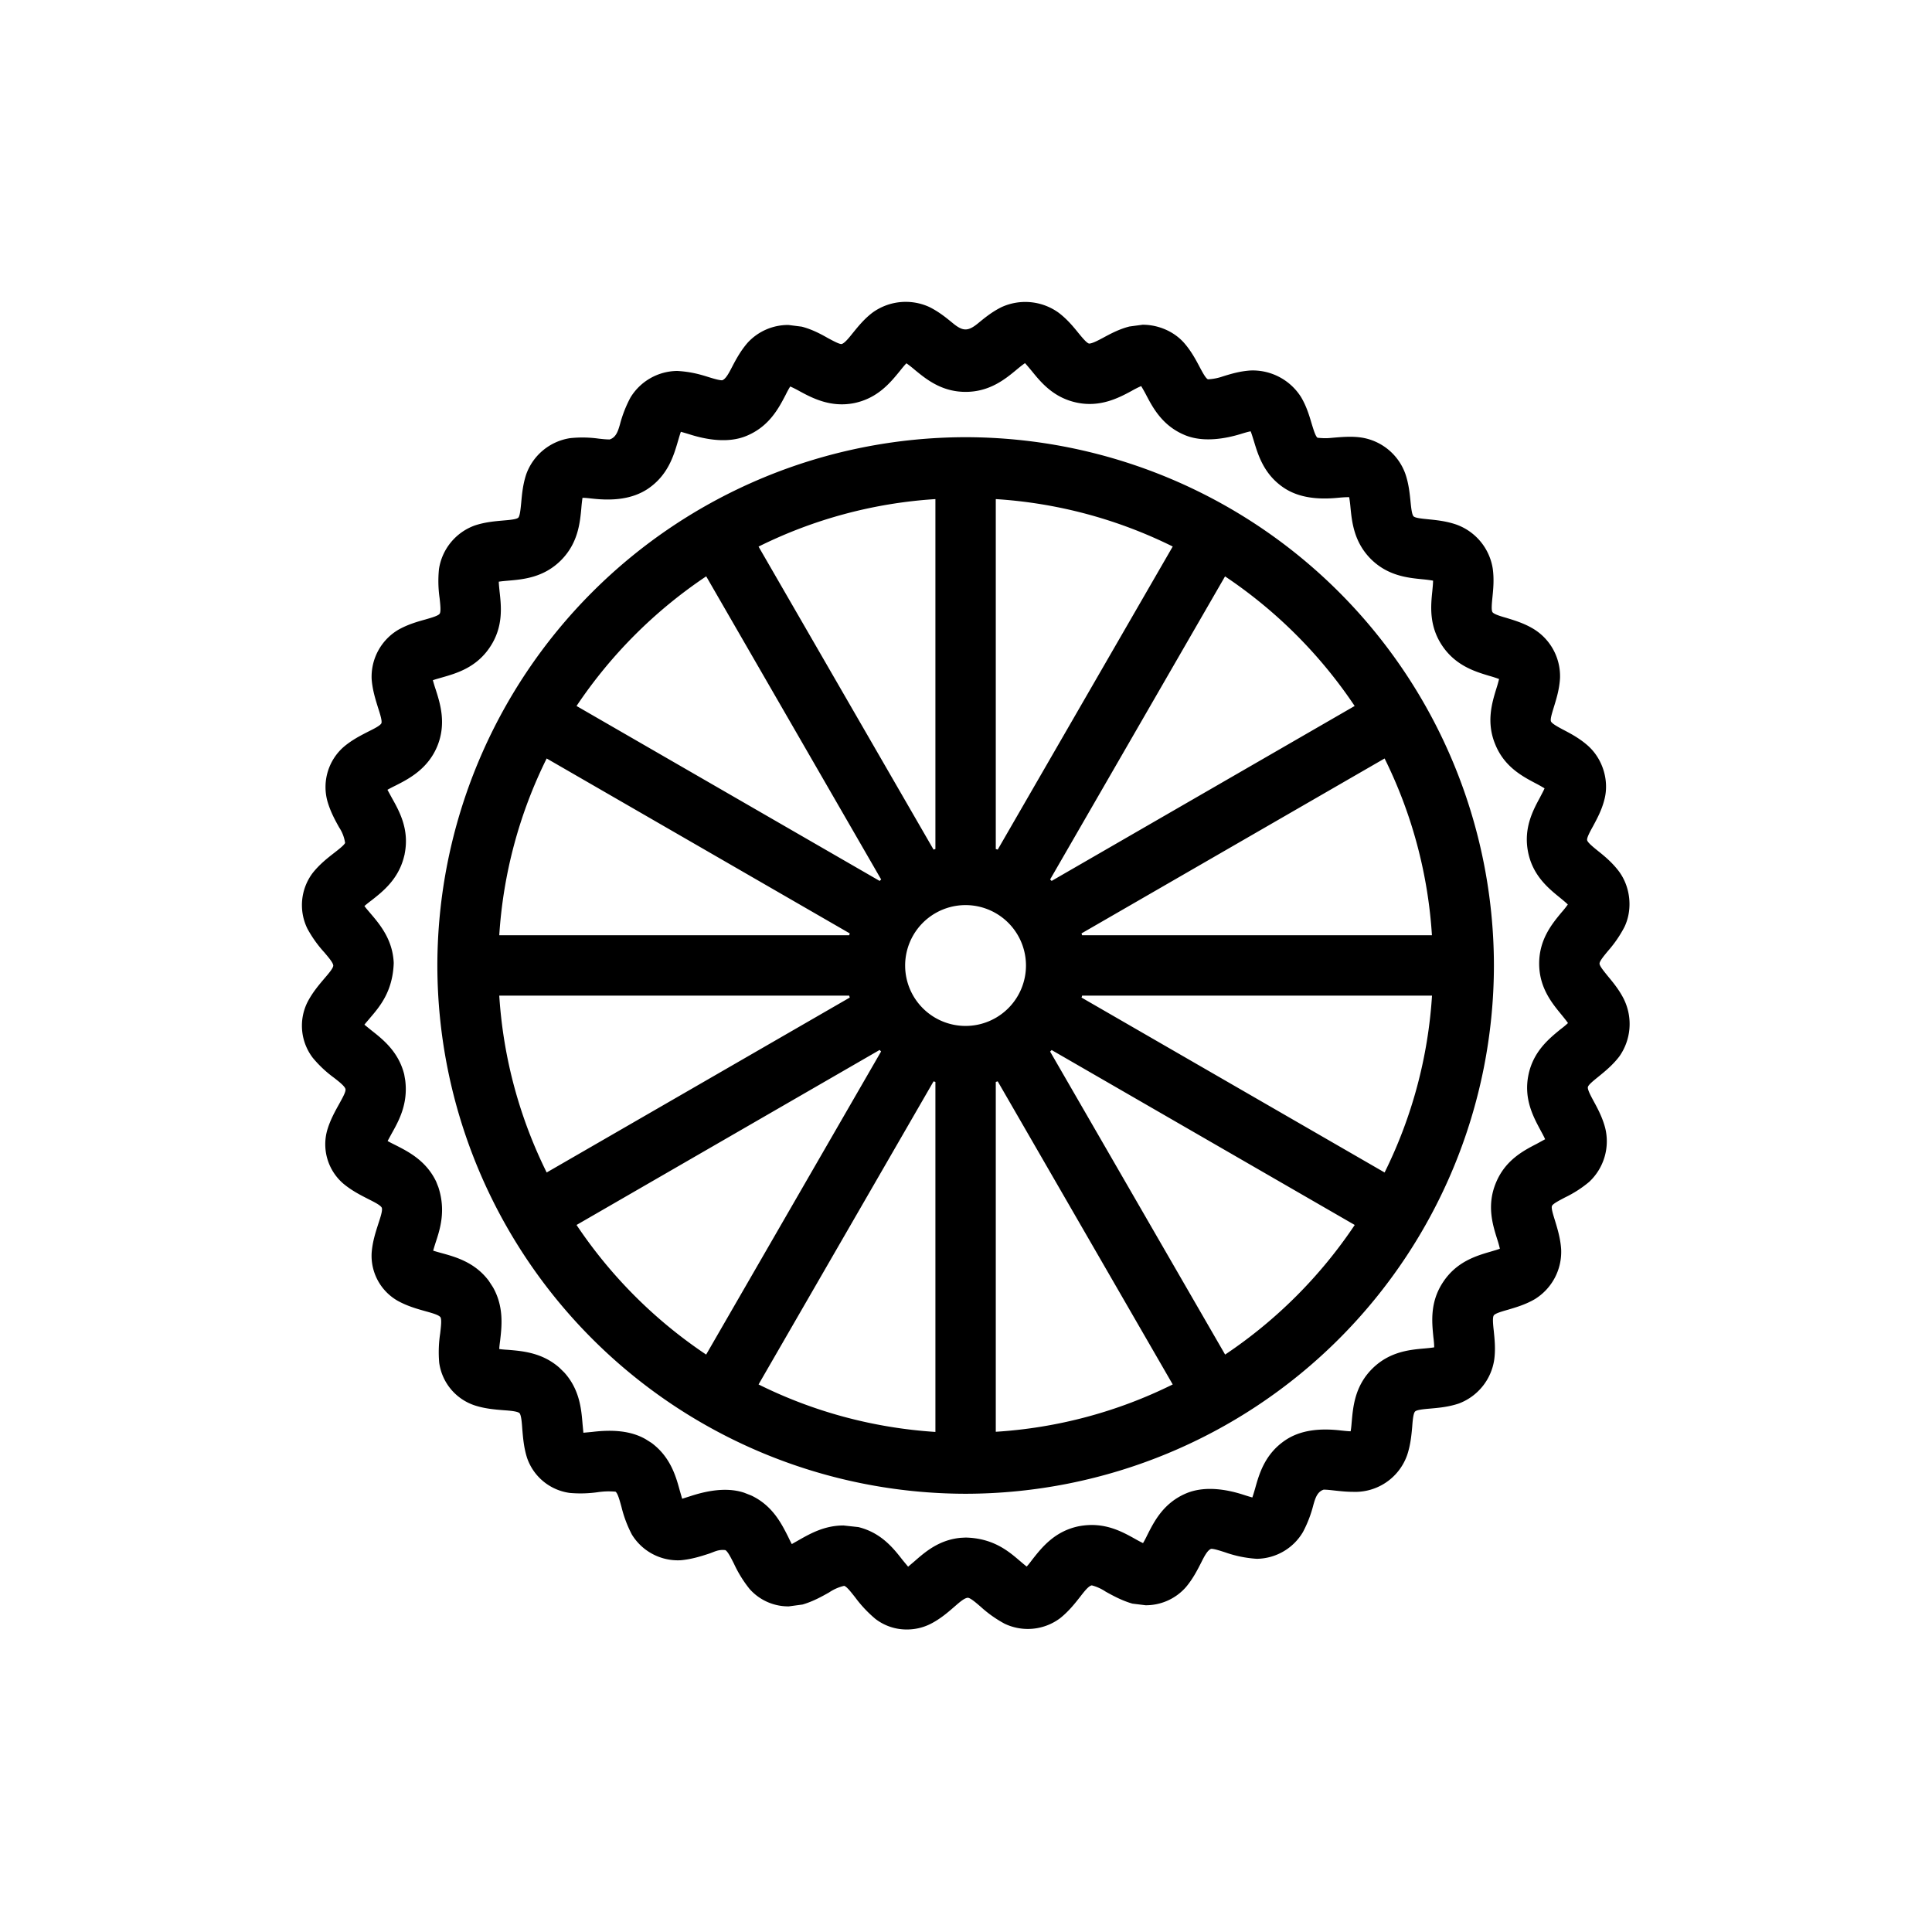<svg xmlns="http://www.w3.org/2000/svg" viewBox="0 0 24 24"><path role="presentation" d="M20.176 12.42a.7.7 0 01-.059.702c-.082.108-.18.187-.257.25-.063.051-.13.104-.135.133-.005.03.034.104.073.176.048.088.106.196.141.326a.69.69 0 01-.198.675 1.43 1.43 0 01-.302.194c-.073.039-.148.077-.16.105-.011.028.015.108.039.186.029.096.066.215.075.35a.69.69 0 01-.326.621c-.118.069-.238.103-.335.132-.078.022-.16.046-.176.071-.017.026-.009.11 0 .19.01.1.024.224.006.358a.69.69 0 01-.44.546c-.131.044-.256.054-.356.063-.081.007-.166.015-.187.036-.022.021-.03.107-.036.189-.009.1-.02.225-.063.353a.684.684 0 01-.676.456c-.076 0-.15-.008-.225-.016-.046-.005-.091-.011-.136-.011-.081.026-.105.11-.128.19a1.498 1.498 0 01-.129.336.675.675 0 01-.573.333 1.452 1.452 0 01-.396-.081c-.066-.021-.133-.043-.171-.043-.045.015-.085.092-.123.168-.046.09-.103.204-.192.309a.662.662 0 01-.5.224l-.163-.02c-.133-.038-.244-.1-.333-.149a.57.57 0 00-.172-.078c-.04.006-.093.075-.145.142-.063.08-.141.18-.249.266a.67.67 0 01-.688.069 1.488 1.488 0 01-.297-.21c-.064-.055-.13-.112-.162-.113-.043.003-.105.058-.166.111-.077.067-.172.15-.295.213a.65.65 0 01-.294.07.634.634 0 01-.393-.132 1.546 1.546 0 01-.25-.266c-.052-.066-.106-.136-.138-.144a.56.56 0 00-.187.082c-.089.05-.199.112-.33.15l-.17.023a.642.642 0 01-.488-.217 1.517 1.517 0 01-.193-.312c-.039-.077-.078-.155-.108-.17-.087-.01-.134.021-.202.044-.102.033-.217.07-.353.082a.67.67 0 01-.606-.32 1.506 1.506 0 01-.129-.343c-.023-.083-.046-.169-.074-.189-.104-.008-.154-.001-.203.004a1.52 1.52 0 01-.363.012.653.653 0 01-.532-.434c-.042-.13-.051-.258-.06-.36-.006-.086-.013-.173-.035-.198-.028-.023-.116-.03-.2-.036-.107-.009-.228-.018-.357-.06a.652.652 0 01-.44-.53 1.53 1.53 0 01.012-.363c.01-.085.02-.172.004-.201-.02-.03-.106-.053-.188-.076-.1-.028-.222-.062-.342-.128a.644.644 0 01-.325-.6c.011-.139.05-.255.082-.356.027-.082.055-.166.044-.2-.014-.032-.093-.071-.17-.11-.09-.046-.204-.103-.31-.192a.645.645 0 01-.2-.656c.038-.132.1-.242.149-.33.041-.075.085-.151.08-.185-.006-.035-.075-.09-.142-.142a1.458 1.458 0 01-.265-.249.657.657 0 01-.068-.686c.062-.122.144-.218.21-.296.055-.064.112-.13.113-.163-.001-.035-.058-.101-.112-.165a1.486 1.486 0 01-.21-.295.664.664 0 01.065-.689c.086-.109.186-.187.267-.25.059-.046.119-.092.137-.124a.465.465 0 00-.073-.192c-.05-.089-.111-.2-.148-.332a.664.664 0 01.198-.665c.104-.09.218-.147.309-.194.075-.037.152-.076.165-.105.01-.029-.015-.11-.041-.19-.03-.097-.069-.217-.08-.354a.678.678 0 01.328-.615c.119-.068.24-.102.337-.129.08-.023.164-.047.18-.073.017-.025.008-.11-.001-.192a1.489 1.489 0 01-.008-.361.685.685 0 01.444-.542c.128-.043.253-.053.353-.062.082-.007.168-.014.189-.036.02-.022.028-.106.036-.188.009-.1.02-.225.063-.353a.69.69 0 01.543-.446 1.46 1.46 0 01.357.006c.046.005.09.01.135.01.081-.025.105-.107.128-.186a1.54 1.54 0 01.131-.335.688.688 0 01.581-.33c.174.01.293.046.388.076.065.02.131.04.17.04.044-.014.084-.09.121-.162.047-.09.105-.2.194-.303a.681.681 0 01.509-.222l.165.021c.13.034.239.093.325.142.06.032.136.074.168.074.036-.007.09-.073.14-.136.064-.078.14-.175.249-.257a.704.704 0 01.701-.068c.122.06.217.139.294.202.125.103.189.103.314 0 .077-.063.172-.142.293-.201a.709.709 0 01.703.068c.108.081.186.176.249.254.051.062.104.126.133.132.039 0 .114-.04.174-.072.089-.048.197-.107.327-.14l.164-.022c.196 0 .387.083.512.222.09.102.148.211.195.3.038.071.077.145.105.156a.66.66 0 00.184-.036c.096-.03.214-.066.349-.074h.004a.71.71 0 01.62.332c.068.115.103.234.131.329.024.078.048.158.073.175.101.01.143.004.188 0 .117-.01.236-.02.354-.003a.692.692 0 01.548.449c.043.124.055.247.065.345.008.08.017.164.038.185.02.021.105.029.185.037.098.01.22.022.345.065a.696.696 0 01.453.545c.019.133.007.256-.003.355-.008.08-.016.164 0 .188.016.025.096.05.174.072.094.029.213.064.328.132a.687.687 0 01.337.618c-.008.137-.045.255-.074.35-.024.079-.05.159-.038.186.012.028.09.07.158.106.088.046.197.104.298.193.187.165.27.436.207.673-.033.131-.093.24-.14.328-.04.072-.08.146-.074.175.006.029.071.082.134.133.078.062.174.141.256.248.15.197.179.48.072.7a1.494 1.494 0 01-.203.295c-.052.063-.105.127-.105.157s.054.095.105.158c.063.076.142.171.201.291zm-15.155.925l.013.076c.037.294-.082.506-.169.661l-.05.092c.029.017.062.033.096.05.161.082.382.193.507.454l.028.071c.095.292.02.521-.035.688a2.822 2.822 0 00-.03.099c.03.01.067.02.103.03.175.048.415.114.588.345l.052.08c.138.244.109.486.089.661-.005.038-.01.074-.011.106.033.005.07.008.108.01.18.015.426.034.64.223l.06.059c.194.215.212.463.227.643l.01.105.107-.01c.246-.03.478-.018.666.09l.073.046c.236.175.304.417.352.594l.029.1.101-.032c.177-.058.438-.12.669-.043l.087.034c.264.124.376.348.458.51.016.033.031.065.047.094l.095-.054c.14-.079.315-.177.547-.177l.185.02c.285.07.438.266.55.41l.068.082.08-.068c.13-.114.305-.267.576-.291l.059-.003c.344.008.533.17.673.29.03.025.058.05.085.07.024-.026.047-.056.07-.087.116-.147.273-.348.57-.412a.888.888 0 01.167-.017c.228 0 .4.095.538.172.035.02.069.038.1.053.018-.03.036-.064.053-.1.086-.17.202-.401.488-.52.241-.099.522-.04.705.019.04.013.078.025.112.034.012-.034.023-.072.035-.113.05-.18.121-.428.376-.599.191-.128.433-.15.69-.12.041.004.08.009.12.01.007-.036.01-.078.014-.123.017-.186.039-.439.254-.654.214-.213.466-.236.65-.252.044-.004.086-.008.12-.014 0-.037-.004-.08-.01-.127-.018-.184-.046-.436.123-.687.168-.252.411-.323.589-.375.04-.012.08-.023.114-.036a1.416 1.416 0 00-.035-.124c-.055-.176-.13-.417-.014-.695.115-.28.34-.398.505-.483l.106-.058c-.015-.035-.037-.074-.059-.115-.087-.163-.208-.384-.149-.68.059-.294.255-.453.398-.57.035-.026.067-.053.094-.078-.022-.032-.051-.067-.08-.103-.117-.142-.278-.336-.278-.636s.16-.494.278-.636a1.19 1.19 0 00.078-.098c-.027-.027-.062-.055-.098-.085-.142-.115-.338-.274-.396-.568-.058-.295.061-.516.149-.678.02-.04.042-.078.056-.112a1.79 1.79 0 00-.112-.063c-.163-.086-.387-.204-.5-.482-.115-.276-.041-.517.013-.693a1.63 1.63 0 00.034-.12 1.529 1.529 0 00-.124-.04c-.176-.053-.416-.126-.583-.375-.166-.248-.141-.497-.122-.679.004-.046.009-.09.009-.128a1.687 1.687 0 00-.131-.017c-.182-.018-.431-.042-.642-.252-.21-.211-.235-.46-.253-.642a1.623 1.623 0 00-.016-.126c-.06 0-.095.004-.132.007-.253.026-.492.002-.679-.123-.248-.166-.32-.406-.373-.582-.014-.043-.026-.086-.04-.12-.037.007-.08.02-.125.034-.182.055-.46.109-.692.013-.278-.115-.396-.337-.481-.499a1.957 1.957 0 00-.062-.11 1.286 1.286 0 00-.117.059c-.165.09-.39.205-.675.148-.294-.059-.452-.252-.567-.394-.03-.036-.058-.07-.084-.098-.032.022-.067.05-.103.08-.142.118-.336.277-.635.277-.3 0-.493-.16-.634-.276a1.364 1.364 0 00-.101-.079c-.026.026-.053.06-.081.095-.117.143-.275.34-.571.4-.287.056-.513-.06-.678-.15a1.482 1.482 0 00-.113-.057c-.02.03-.04.069-.059.107-.086.165-.204.39-.483.506-.235.099-.515.042-.695-.014a3.646 3.646 0 00-.122-.036c-.013.035-.024.076-.037.119-.052.177-.123.421-.374.59-.192.127-.429.15-.687.121-.042-.004-.082-.01-.124-.01a1.87 1.87 0 00-.014.124c-.017.185-.04.438-.253.652-.215.215-.468.237-.653.253-.043.004-.084.007-.12.013.001.037.006.08.01.123.021.185.049.438-.12.69-.17.256-.418.326-.6.378-.037.011-.076.021-.109.033.01.034.021.074.035.114.054.17.137.423.019.708-.119.285-.36.407-.52.488a1.944 1.944 0 00-.098.051l.055.101c.092.164.218.388.16.689l-.002.009h.001a.123.123 0 01-.002.008l-.01.039c-.073.271-.262.42-.403.53a1.52 1.52 0 00-.085.068c.02.028.046.057.072.088.118.138.28.328.292.62-.012.354-.175.543-.294.682-.024.03-.05.057-.07.084l.086.07c.143.112.337.265.408.546zm6.974-7.914a6.57 6.57 0 016.563 6.562 6.57 6.57 0 01-6.563 6.563 6.57 6.57 0 01-6.562-6.563 6.57 6.57 0 016.562-6.562zm4.833 3.339a5.86 5.86 0 00-1.61-1.61l-2.173 3.765.019.018 3.764-2.173zm-4.083 3.223a.75.75 0 10-1.501.002.75.75 0 001.501-.002zm-.375-1.446l.024.007 2.174-3.765A5.767 5.767 0 0012.37 6.2v4.347zm-.75 0V6.2a5.753 5.753 0 00-2.197.59l2.174 3.764.023-.007zm-1.071 1.071l.007-.023-3.765-2.173a5.76 5.76 0 00-.589 2.196h4.347zm0 .75H6.202c.05.785.257 1.527.589 2.197l3.765-2.173-.007-.024zm1.071 1.072l-.023-.007-2.174 3.765c.67.333 1.412.539 2.197.59V13.44zm.75 0v4.346a5.753 5.753 0 002.198-.588l-2.174-3.765-.024.007zm1.072-1.072c-.001.009-.004.016-.007.024l3.765 2.173a5.76 5.76 0 00.589-2.197h-4.347zm0-.75h4.346a5.767 5.767 0 00-.588-2.196l-3.765 2.173.007.023zM8.772 7.16a5.863 5.863 0 00-1.61 1.61l3.765 2.173.019-.018L8.773 7.16zm-1.61 8.057a5.85 5.85 0 001.61 1.61l2.173-3.765-.018-.019-3.765 2.174zm8.057 1.61a5.86 5.86 0 001.61-1.61l-3.765-2.173-.019.019 2.174 3.764z"/></svg>